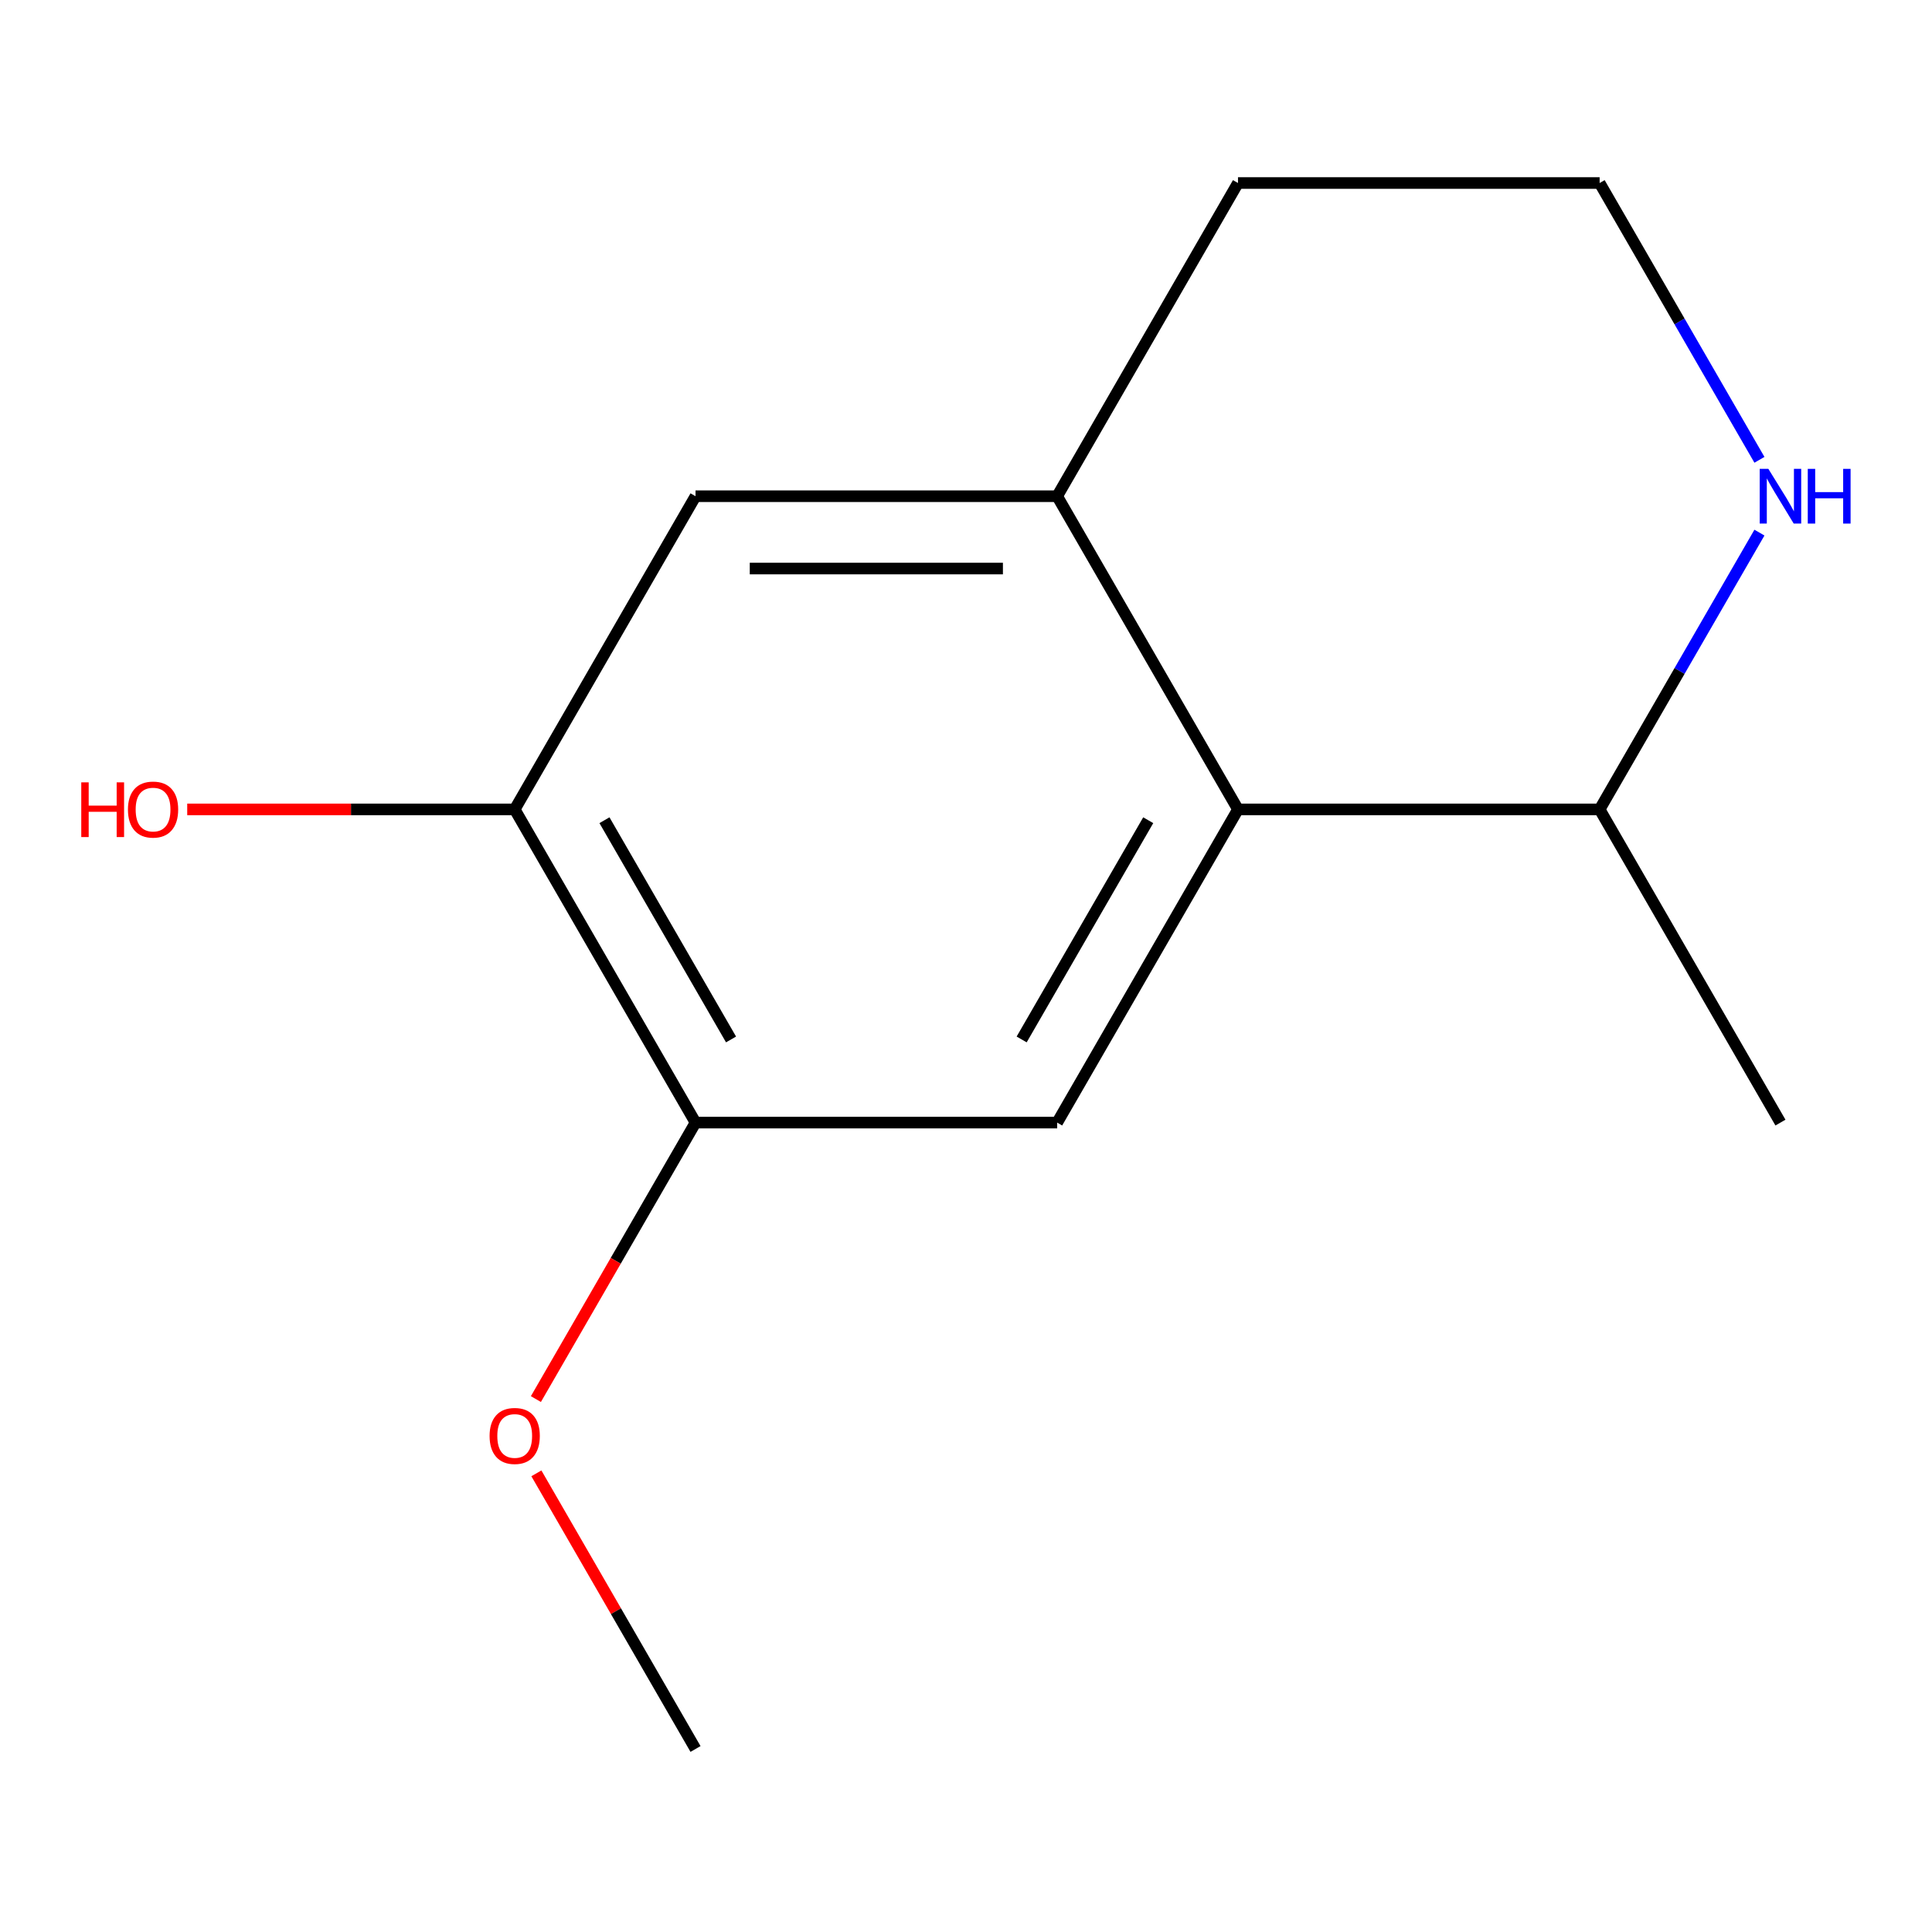 <?xml version='1.0' encoding='iso-8859-1'?>
<svg version='1.1' baseProfile='full'
              xmlns='http://www.w3.org/2000/svg'
                      xmlns:rdkit='http://www.rdkit.org/xml'
                      xmlns:xlink='http://www.w3.org/1999/xlink'
                  xml:space='preserve'
width='1000px' height='1000px' viewBox='0 0 1000 1000'>
<!-- END OF HEADER -->
<rect style='opacity:1.0;fill:#FFFFFF;stroke:none' width='1000' height='1000' x='0' y='0'> </rect>
<path class='bond-0' d='M 640.78,418.946 L 547.187,581.054' style='fill:none;fill-rule:evenodd;stroke:#000000;stroke-width:6px;stroke-linecap:butt;stroke-linejoin:miter;stroke-opacity:1' />
<path class='bond-0' d='M 594.319,424.544 L 528.805,538.019' style='fill:none;fill-rule:evenodd;stroke:#000000;stroke-width:6px;stroke-linecap:butt;stroke-linejoin:miter;stroke-opacity:1' />
<path class='bond-1' d='M 640.78,418.946 L 547.187,256.839' style='fill:none;fill-rule:evenodd;stroke:#000000;stroke-width:6px;stroke-linecap:butt;stroke-linejoin:miter;stroke-opacity:1' />
<path class='bond-6' d='M 640.78,418.946 L 827.965,418.946' style='fill:none;fill-rule:evenodd;stroke:#000000;stroke-width:6px;stroke-linecap:butt;stroke-linejoin:miter;stroke-opacity:1' />
<path class='bond-2' d='M 547.187,581.054 L 360.002,581.054' style='fill:none;fill-rule:evenodd;stroke:#000000;stroke-width:6px;stroke-linecap:butt;stroke-linejoin:miter;stroke-opacity:1' />
<path class='bond-3' d='M 547.187,256.839 L 360.002,256.839' style='fill:none;fill-rule:evenodd;stroke:#000000;stroke-width:6px;stroke-linecap:butt;stroke-linejoin:miter;stroke-opacity:1' />
<path class='bond-3' d='M 519.109,294.276 L 388.08,294.276' style='fill:none;fill-rule:evenodd;stroke:#000000;stroke-width:6px;stroke-linecap:butt;stroke-linejoin:miter;stroke-opacity:1' />
<path class='bond-10' d='M 547.187,256.839 L 640.78,94.732' style='fill:none;fill-rule:evenodd;stroke:#000000;stroke-width:6px;stroke-linecap:butt;stroke-linejoin:miter;stroke-opacity:1' />
<path class='bond-9' d='M 360.002,581.054 L 318.69,652.607' style='fill:none;fill-rule:evenodd;stroke:#000000;stroke-width:6px;stroke-linecap:butt;stroke-linejoin:miter;stroke-opacity:1' />
<path class='bond-9' d='M 318.69,652.607 L 277.379,724.161' style='fill:none;fill-rule:evenodd;stroke:#FF0000;stroke-width:6px;stroke-linecap:butt;stroke-linejoin:miter;stroke-opacity:1' />
<path class='bond-14' d='M 360.002,581.054 L 266.409,418.946' style='fill:none;fill-rule:evenodd;stroke:#000000;stroke-width:6px;stroke-linecap:butt;stroke-linejoin:miter;stroke-opacity:1' />
<path class='bond-14' d='M 378.384,538.019 L 312.87,424.544' style='fill:none;fill-rule:evenodd;stroke:#000000;stroke-width:6px;stroke-linecap:butt;stroke-linejoin:miter;stroke-opacity:1' />
<path class='bond-4' d='M 360.002,256.839 L 266.409,418.946' style='fill:none;fill-rule:evenodd;stroke:#000000;stroke-width:6px;stroke-linecap:butt;stroke-linejoin:miter;stroke-opacity:1' />
<path class='bond-7' d='M 266.409,418.946 L 181.656,418.946' style='fill:none;fill-rule:evenodd;stroke:#000000;stroke-width:6px;stroke-linecap:butt;stroke-linejoin:miter;stroke-opacity:1' />
<path class='bond-7' d='M 181.656,418.946 L 96.904,418.946' style='fill:none;fill-rule:evenodd;stroke:#FF0000;stroke-width:6px;stroke-linecap:butt;stroke-linejoin:miter;stroke-opacity:1' />
<path class='bond-5' d='M 910.681,275.679 L 869.323,347.313' style='fill:none;fill-rule:evenodd;stroke:#0000FF;stroke-width:6px;stroke-linecap:butt;stroke-linejoin:miter;stroke-opacity:1' />
<path class='bond-5' d='M 869.323,347.313 L 827.965,418.946' style='fill:none;fill-rule:evenodd;stroke:#000000;stroke-width:6px;stroke-linecap:butt;stroke-linejoin:miter;stroke-opacity:1' />
<path class='bond-8' d='M 910.681,238 L 869.323,166.366' style='fill:none;fill-rule:evenodd;stroke:#0000FF;stroke-width:6px;stroke-linecap:butt;stroke-linejoin:miter;stroke-opacity:1' />
<path class='bond-8' d='M 869.323,166.366 L 827.965,94.732' style='fill:none;fill-rule:evenodd;stroke:#000000;stroke-width:6px;stroke-linecap:butt;stroke-linejoin:miter;stroke-opacity:1' />
<path class='bond-11' d='M 827.965,418.946 L 921.558,581.054' style='fill:none;fill-rule:evenodd;stroke:#000000;stroke-width:6px;stroke-linecap:butt;stroke-linejoin:miter;stroke-opacity:1' />
<path class='bond-13' d='M 827.965,94.732 L 640.78,94.732' style='fill:none;fill-rule:evenodd;stroke:#000000;stroke-width:6px;stroke-linecap:butt;stroke-linejoin:miter;stroke-opacity:1' />
<path class='bond-12' d='M 277.633,762.6 L 318.817,833.934' style='fill:none;fill-rule:evenodd;stroke:#FF0000;stroke-width:6px;stroke-linecap:butt;stroke-linejoin:miter;stroke-opacity:1' />
<path class='bond-12' d='M 318.817,833.934 L 360.002,905.268' style='fill:none;fill-rule:evenodd;stroke:#000000;stroke-width:6px;stroke-linecap:butt;stroke-linejoin:miter;stroke-opacity:1' />
<path  class='atom-6' d='M 915.298 242.679
L 924.578 257.679
Q 925.498 259.159, 926.978 261.839
Q 928.458 264.519, 928.538 264.679
L 928.538 242.679
L 932.298 242.679
L 932.298 270.999
L 928.418 270.999
L 918.458 254.599
Q 917.298 252.679, 916.058 250.479
Q 914.858 248.279, 914.498 247.599
L 914.498 270.999
L 910.818 270.999
L 910.818 242.679
L 915.298 242.679
' fill='#0000FF'/>
<path  class='atom-6' d='M 935.698 242.679
L 939.538 242.679
L 939.538 254.719
L 954.018 254.719
L 954.018 242.679
L 957.858 242.679
L 957.858 270.999
L 954.018 270.999
L 954.018 257.919
L 939.538 257.919
L 939.538 270.999
L 935.698 270.999
L 935.698 242.679
' fill='#0000FF'/>
<path  class='atom-8' d='M 42.064 404.946
L 45.904 404.946
L 45.904 416.986
L 60.384 416.986
L 60.384 404.946
L 64.224 404.946
L 64.224 433.266
L 60.384 433.266
L 60.384 420.186
L 45.904 420.186
L 45.904 433.266
L 42.064 433.266
L 42.064 404.946
' fill='#FF0000'/>
<path  class='atom-8' d='M 66.224 419.026
Q 66.224 412.226, 69.584 408.426
Q 72.944 404.626, 79.224 404.626
Q 85.504 404.626, 88.864 408.426
Q 92.224 412.226, 92.224 419.026
Q 92.224 425.906, 88.824 429.826
Q 85.424 433.706, 79.224 433.706
Q 72.984 433.706, 69.584 429.826
Q 66.224 425.946, 66.224 419.026
M 79.224 430.506
Q 83.544 430.506, 85.864 427.626
Q 88.224 424.706, 88.224 419.026
Q 88.224 413.466, 85.864 410.666
Q 83.544 407.826, 79.224 407.826
Q 74.904 407.826, 72.544 410.626
Q 70.224 413.426, 70.224 419.026
Q 70.224 424.746, 72.544 427.626
Q 74.904 430.506, 79.224 430.506
' fill='#FF0000'/>
<path  class='atom-10' d='M 253.409 743.241
Q 253.409 736.441, 256.769 732.641
Q 260.129 728.841, 266.409 728.841
Q 272.689 728.841, 276.049 732.641
Q 279.409 736.441, 279.409 743.241
Q 279.409 750.121, 276.009 754.041
Q 272.609 757.921, 266.409 757.921
Q 260.169 757.921, 256.769 754.041
Q 253.409 750.161, 253.409 743.241
M 266.409 754.721
Q 270.729 754.721, 273.049 751.841
Q 275.409 748.921, 275.409 743.241
Q 275.409 737.681, 273.049 734.881
Q 270.729 732.041, 266.409 732.041
Q 262.089 732.041, 259.729 734.841
Q 257.409 737.641, 257.409 743.241
Q 257.409 748.961, 259.729 751.841
Q 262.089 754.721, 266.409 754.721
' fill='#FF0000'/>
</svg>
